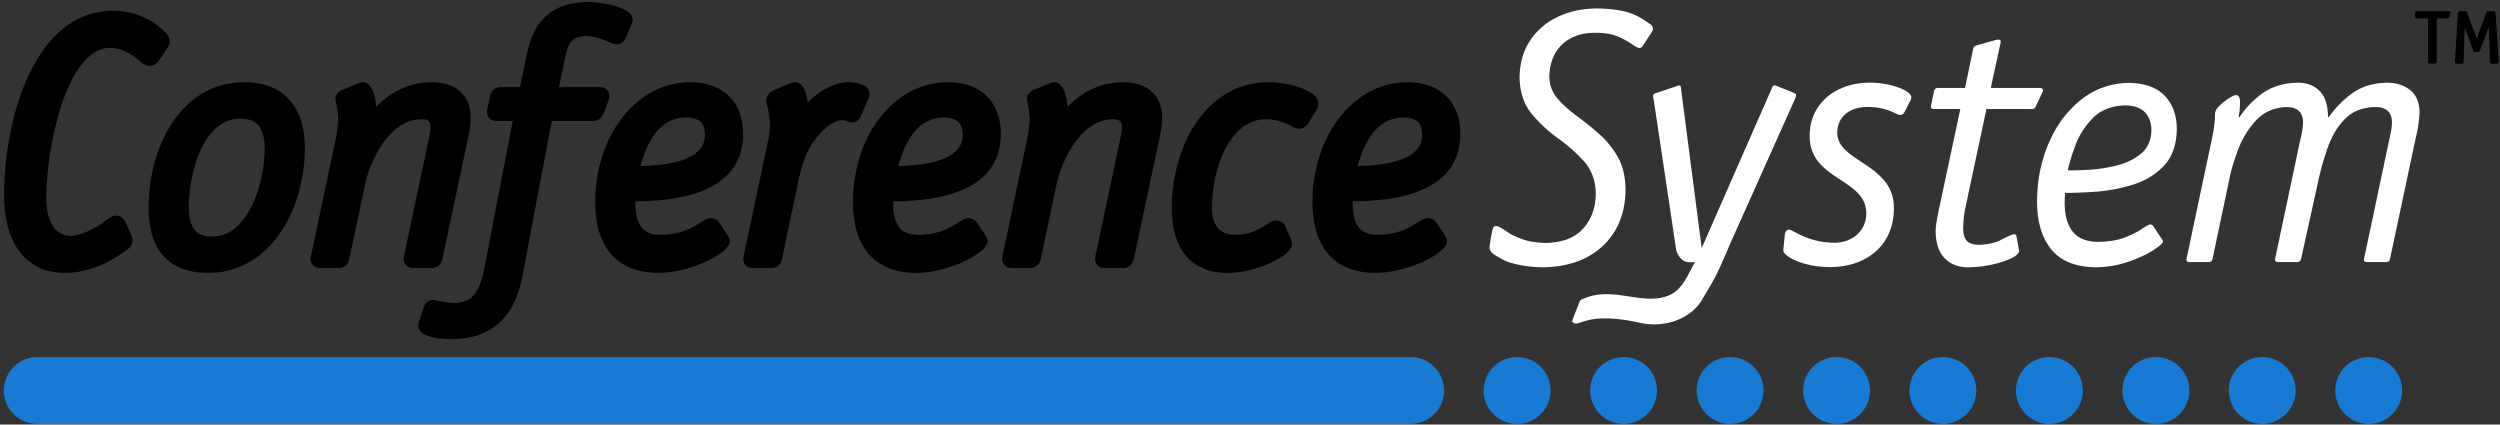 <?xml version="1.0" encoding="UTF-8"?>
<svg xmlns="http://www.w3.org/2000/svg" width="516.75" height="87.75" xml:space="preserve">
  <rect width="100%" height="100%" fill="#333333" stroke="none"/>
  <path d="M13.354 56.408C5.523 56.408.848 50.414.848 40.373c0-15.332 6.015-38.141 22.587-38.141 5.664 0 9.235 2.959 10.507 4.231.583.584 1.135 1.135 1.135 2.083 0 .63-.336 1.186-.742 1.794l-1.427 2.07c-.27.435-.969 1.226-1.984 1.226-.884 0-1.507-.566-1.961-.979a7.81 7.81 0 0 0-.243-.215c-2.083-1.715-4.049-2.551-6.005-2.551-8.741 0-13.127 19.91-13.127 31.057 0 2.912.676 7.799 5.207 7.799 1.997 0 5.366-1.84 6.69-2.869.98-.785 1.695-1.307 2.526-1.307.844 0 1.513.482 1.988 1.432l1.156 2.633c.092.274.217.65.217 1.098 0 1.051-.807 1.656-1.071 1.854l-.327.23c-1.95 1.374-6.517 4.59-12.62 4.59zM43.017 56.408c-5.607 0-12.291-2.333-12.291-13.443 0-12.906 6.819-25.971 19.851-25.971 7.902 0 12.435 4.951 12.435 13.586 0 12.522-7.008 25.828-19.995 25.828zm6.769-31.898c-7.833 0-10.751 11.231-10.751 18.312 0 5.351 2.45 6.071 4.847 6.071 7.384 0 10.824-10.885 10.824-18.24-.001-4.134-1.61-6.143-4.92-6.143zM89.178 55.4h-3.745c-1.309 0-1.993-.932-1.993-1.851 0-.201 0-.547.127-.913l5.016-23.718c.206-.894.401-1.808.401-2.587 0-1.089-.291-1.679-1.823-1.679-7.221 0-10.92 9.78-11.646 13.206l-3.312 15.696c-.147.529-.523 1.845-2.25 1.845h-3.745c-1.309 0-1.993-.932-1.993-1.851 0-.201 0-.547.127-.913l5.088-24.078c.294-1.547.474-2.982.474-3.811 0-1.301-.267-2.632-.549-4.042l-.027-.278c0-1.002.784-1.672 1.6-1.918l2.61-1.083c.115-.038.215-.087.306-.128.281-.129.665-.305 1.15-.305 1.972 0 2.619 3.234 2.755 5.077 3.346-3.41 7.161-5.077 11.574-5.077 4.841 0 7.97 2.816 7.97 7.178 0 1.881-.382 3.64-.752 5.342L91.43 53.556c-.148.528-.523 1.844-2.252 1.844z"></path>
  <path d="M93.367 70.09c-2.072 0-6.89-.271-6.89-2.786 0-.222 0-.617.168-1.021l.988-2.893c.271-.815 1.032-1.393 1.845-1.393.236 0 .447.048.908.152.766.174 2.193.496 3.557.496 4.223 0 5.46-3.459 6.168-7.198l5.868-30.434h-3.324c-1.309 0-1.994-.932-1.994-1.85 0-.295.009-.338.248-1.449l.358-1.721c.124-.558.442-1.992 2.324-1.992h3.888l1.257-6.029c.86-4.033 2.461-11.54 12.928-11.54 2.338 0 9.122.898 9.122 3.649 0 .182-.033.34-.072.466v.035l-1.406 3.358c-.323.655-.981 1.23-1.812 1.23-.493 0-.943-.193-1.689-.514-1.126-.483-2.829-1.215-4.72-1.215-3.168 0-3.81 2.059-4.427 5.199-.055.283-.109.556-.165.812l-.94 4.547h8.412c1.309 0 1.994.931 1.994 1.85 0 .39-.033.483-.443 1.629l-.656 1.749c-.315.716-.79 1.784-2.263 1.784h-8.546l-5.902 31.247c-.702 3.783-2.575 13.832-14.784 13.832zM136.12 56.408c-8.437 0-13.083-5.184-13.083-14.595 0-13.917 8.625-24.819 19.635-24.819 6.737 0 10.922 4.074 10.922 10.634 0 13.045-15.223 13.89-22.239 14.002a7.651 7.651 0 0 0-.011.399c0 5.73 2.669 6.504 5.279 6.504 4.175 0 6.685-1.601 8.185-2.557.82-.523 1.412-.9 2.112-.9.417 0 1.21.139 1.827 1.062l1.816 2.744c.107.185.294.51.294.995.001 2.482-8.232 6.531-14.737 6.531zm5.76-32.115c-4.521 0-7.635 3.285-9.487 10.03 8.962-.245 13.326-2.372 13.326-6.479 0-2.389-1.256-3.551-3.839-3.551zM159.382 55.4h-3.744c-1.309 0-1.994-.932-1.994-1.851 0-.294.009-.337.248-1.448l4.463-21.095c.084-.423.169-.819.248-1.192.309-1.449.513-2.407.513-3.986 0-1.815-.309-3.049-.514-3.864-.12-.478-.207-.823-.207-1.177 0-.877.548-1.654 1.504-2.132l3.195-1.353c.324-.13.769-.309 1.255-.309 1.706 0 2.352 2.24 2.587 4.27 2.267-2.406 5.394-4.27 8.646-4.27.042 0 4.154.026 4.154 2.354 0 .551-.195 1.013-.366 1.354l-1.408 3.244c-.47 1.175-1.333 1.355-1.804 1.355-.458 0-.797-.139-1.021-.23-.232-.094-.494-.201-1.283-.201-1.764 0-4.426 2.525-5.669 4.35-1.92 2.846-2.604 5.596-3.241 8.637l-3.312 15.7c-.147.529-.523 1.844-2.25 1.844zM189.397 56.408c-8.437 0-13.083-5.184-13.083-14.595 0-13.917 8.625-24.819 19.636-24.819 6.736 0 10.921 4.074 10.921 10.634 0 13.045-15.223 13.89-22.238 14.002a7.651 7.651 0 0 0-.011.399c0 5.73 2.669 6.504 5.279 6.504 4.175 0 6.686-1.601 8.186-2.557.819-.523 1.412-.9 2.111-.9.418 0 1.211.139 1.828 1.064l1.815 2.742c.1.172.295.509.295.995.001 2.482-8.234 6.531-14.739 6.531zm5.761-32.115c-4.521 0-7.635 3.285-9.486 10.03 8.962-.245 13.326-2.372 13.326-6.479-.001-2.389-1.257-3.551-3.84-3.551zM232.102 55.4h-3.744c-1.309 0-1.994-.932-1.994-1.851 0-.202 0-.548.127-.914l5.016-23.717c.206-.893.401-1.806.401-2.587 0-1.089-.291-1.679-1.823-1.679-7.219 0-10.919 9.78-11.646 13.206l-3.335 15.794c-.124.433-.501 1.747-2.227 1.747h-3.744c-1.309 0-1.994-.932-1.994-1.851 0-.201 0-.547.126-.911l5.089-24.08c.294-1.545.473-2.98.473-3.811 0-1.301-.267-2.632-.549-4.042l-.027-.278c0-1.002.785-1.672 1.6-1.918l2.609-1.083c.115-.038.214-.087.306-.128.281-.129.666-.305 1.151-.305 1.972 0 2.619 3.234 2.755 5.077 3.346-3.41 7.161-5.077 11.574-5.077 4.842 0 7.97 2.816 7.97 7.178 0 1.885-.383 3.643-.752 5.342l-5.11 24.044c-.149.53-.526 1.844-2.252 1.844zM253.78 56.408c-7.461 0-11.57-4.774-11.57-13.443 0-12.59 7.008-25.971 19.996-25.971 4.189 0 10.273 1.674 10.273 4.297 0 .867-.404 1.572-.674 1.947l-1.268 2.041c-.209.348-.791 1.318-1.924 1.318-.785 0-1.459-.379-2.055-.713-.215-.119-.426-.242-.633-.324-1.467-.56-2.473-.907-4.297-.907-7.664 0-11.111 10.667-11.111 18.24 0 5.055 2.889 5.64 5.062 5.64 2.879 0 4.826-1.243 6.115-2.065.809-.515 1.393-.888 2.094-.888.727 0 1.367.336 1.756.92l.123.228 1.193 2.787c.105.216.217.511.217.868.002 2.59-7.58 6.025-13.297 6.025zM284.372 56.408c-8.438 0-13.084-5.184-13.084-14.595 0-13.917 8.625-24.819 19.637-24.819 6.736 0 10.922 4.074 10.922 10.634 0 13.045-15.223 13.89-22.238 14.002a6.694 6.694 0 0 0-.012.399c0 5.73 2.668 6.504 5.279 6.504 4.176 0 6.686-1.601 8.186-2.557.818-.523 1.412-.9 2.111-.9.416 0 1.207.138 1.826 1.061l1.82 2.752c.098.17.291.506.291.989 0 2.481-8.234 6.53-14.738 6.53zm5.76-32.115c-4.521 0-7.635 3.285-9.486 10.03 8.963-.245 13.326-2.372 13.326-6.479 0-2.389-1.256-3.551-3.84-3.551z"></path>
  <path fill="#FFFFFF" d="m416.825 48.942.377 2.102c.049.275.1.551.148.826-.041.514-.594 1.027-1.658 1.543-1.066.514-2.404.943-4.01 1.291a24.273 24.273 0 0 1-4.912.543c-2.018-.004-3.627-.637-4.83-1.895-1.201-1.262-1.818-3.131-1.848-5.609.016-.635.1-1.373.254-2.213.156-.842.297-1.578.422-2.215l4.428-20.782h-5.477c-.389 0-.59-.15-.602-.45-.004-.05.004-.138.027-.264.023-.124.09-.437.197-.938l.377-1.801c.061-.638.387-.938.975-.899h5.477l1.664-7.979c.064-.463.312-.738.752-.826l3.977-1.125.525-.076c.338.038.486.188.449.451a3.8 3.8 0 0 1-.15.824l-1.889 8.73h10.203c.387.037.588.188.6.449-.025.201-.125.476-.299.826l-1.201 2.477c-.137.462-.463.661-.975.6h-9.23l-4.426 20.782a20.669 20.669 0 0 0-.271 1.961 20.332 20.332 0 0 0-.104 1.791c-.008 1.361.27 2.297.834 2.805s1.463.748 2.691.721c1.801-.09 3.283-.453 4.447-1.086 1.162-.635 2.006-.998 2.531-1.088.289-.013.465.163.527.524z"></path>
  <path fill-rule="evenodd" clip-rule="evenodd" fill="#FFFFFF" d="m445.144 46.843 1.801 2.701c.088.125.139.25.15.375-.037.348-.695.943-1.98 1.781s-2.973 1.627-5.066 2.365c-2.092.738-4.371 1.133-6.834 1.182-4.215-.053-7.301-1.301-9.256-3.742-1.955-2.443-2.922-5.773-2.898-9.989.027-4.316.84-8.314 2.438-11.991s3.816-6.646 6.654-8.907c2.842-2.26 6.137-3.422 9.891-3.486 3.334.053 5.82.96 7.457 2.719 1.637 1.761 2.451 4.057 2.447 6.885-.068 3.23-.963 5.746-2.682 7.549-1.721 1.803-3.852 3.098-6.396 3.884a33.812 33.812 0 0 1-7.635 1.45c-2.545.181-4.676.263-6.396.248a401.84 401.84 0 0 1-.074 1.875c-.014 2.675.539 4.716 1.66 6.124 1.119 1.41 2.893 2.119 5.316 2.129 2.217-.045 4.055-.355 5.518-.934 1.461-.576 2.611-1.156 3.447-1.732.838-.578 1.426-.891 1.766-.936a.858.858 0 0 1 .672.45zm-17.706-11.63c1.088.021 2.566-.021 4.436-.129s3.783-.408 5.738-.903c1.959-.494 3.613-1.312 4.967-2.45s2.057-2.729 2.115-4.771c.002-1.594-.451-2.852-1.359-3.77-.908-.92-2.281-1.389-4.117-1.408-2.824.1-5.047.987-6.674 2.666-1.623 1.68-2.82 3.562-3.586 5.65-.768 2.086-1.273 3.793-1.52 5.115z"></path>
  <path fill="#FFFFFF" d="m488.714 53.187 5.252-24.835c.264-1 .412-2 .449-3 0-2.126-1.125-3.202-3.377-3.228-2.594.048-4.666.829-6.213 2.344-1.547 1.514-2.756 3.479-3.629 5.894a56.763 56.763 0 0 0-2.162 7.745l-3.377 15.307c-.074.512-.373.762-.898.75h-3.902c-.389 0-.588-.15-.6-.451-.014-.174.012-.35.074-.525l5.252-24.835c.262-1 .412-2 .449-3 0-2.126-1.125-3.202-3.375-3.228-2.607.093-4.721 1.017-6.342 2.771-1.621 1.756-2.861 3.785-3.725 6.09-.861 2.305-1.459 4.328-1.789 6.071l-3.451 16.357c-.074.512-.375.762-.9.75h-3.902c-.387 0-.586-.15-.6-.451-.012-.174.014-.35.076-.525l5.326-25.21c.152-.801.223-1.176.318-1.932.098-.754.156-1.211.158-1.75.004-.703.004-1.254.326-1.734.344-.516 1.701-1.801 3.141-2.594.312-.172 1.766-1.047 1.721 1.281a22.95 22.95 0 0 1-.096 1.688c-.045.521-.16.816-.166 1.289h.15c1.213-1.871 2.783-3.51 4.709-4.914 1.926-1.402 4.357-2.141 7.295-2.213 1.84-.021 3.34.528 4.502 1.65 1.164 1.123 1.764 2.947 1.801 5.477h.15c1.291-1.871 2.893-3.51 4.812-4.914 1.918-1.402 4.289-2.141 7.117-2.213 1.992.002 3.617.506 4.877 1.51 1.26 1.005 1.91 2.502 1.951 4.492a24.57 24.57 0 0 1-.75 5.252l-5.326 25.062c-.076.512-.377.762-.902.75h-3.902c-.387 0-.586-.15-.6-.451a1.32 1.32 0 0 1 .078-.527z"></path>
  <path d="M505.802 3.578h-2.348v9.186c0 .121-.066.182-.199.182h-.965c-.133 0-.199-.061-.199-.182V3.578h-2.48c-.133 0-.199-.061-.199-.183v-.684c-.016-.119.062-.186.232-.199h6.523c.125-.004.191.036.199.123a1.23 1.23 0 0 1-.066.197l-.232.579c-.055.116-.145.173-.266.167z"></path>
  <path d="M505.802 3.578h-2.348v9.186c0 .121-.066.182-.199.182h-.965c-.133 0-.199-.061-.199-.182V3.578h-2.48c-.133 0-.199-.061-.199-.183v-.684c-.016-.119.062-.186.232-.199h6.523c.125-.004.191.036.199.123a1.23 1.23 0 0 1-.066.197l-.232.579c-.055.116-.145.173-.266.167z"></path>
  <path d="M503.255 13.167h-.965c-.256 0-.42-.159-.42-.403V3.8h-2.26c-.256 0-.42-.159-.42-.404v-.685a.334.334 0 0 1 .076-.26c.076-.094.197-.146.359-.159l6.541-.001c.293 0 .404.167.418.323-.02.14-.045.218-.082.305l-.23.575c-.094.201-.254.306-.457.306h-2.141v8.964c.001.244-.165.403-.419.403zM515.614 2.701l.648 10.067c0 .122-.066.183-.199.183h-.965c-.133 0-.199-.061-.199-.183l-.268-7.829a6.557 6.557 0 0 1-.004-.488c.006-.17.012-.322.021-.455l-.033-.031c-.01.346-.076.706-.201 1.082l-2.014 5.3a.345.345 0 0 1-.092.136c-.033.023-.086.033-.156.032h-.5c-.133.013-.217-.043-.25-.168l-1.93-5.3a3.696 3.696 0 0 1-.199-1.082l-.035.031c.01.133.018.285.021.455.004.169.004.332-.004.488l-.25 7.829c0 .122-.066.183-.199.183h-.965c-.133 0-.201-.061-.201-.183l.633-10.067c0-.122.066-.184.199-.184h1.082c.062-.001.105.01.123.031.02.021.039.062.061.121l1.963 5.256c.043.117.08.262.115.432s.07.34.102.512h.033c.041-.164.08-.334.117-.506.037-.173.076-.318.117-.438l1.963-5.256c.021-.06.041-.1.061-.121s.061-.032.123-.031h1.082c.134.001.2.062.2.184z"></path>
  <path d="m515.614 2.701.648 10.067c0 .122-.066.183-.199.183h-.965c-.133 0-.199-.061-.199-.183l-.268-7.829a6.557 6.557 0 0 1-.004-.488c.006-.17.012-.322.021-.455l-.033-.031c-.01.346-.076.706-.201 1.082l-2.014 5.3a.345.345 0 0 1-.092.136c-.033.023-.086.033-.156.032h-.5c-.133.013-.217-.043-.25-.168l-1.93-5.3a3.696 3.696 0 0 1-.199-1.082l-.035.031c.01.133.018.285.021.455.004.169.004.332-.004.488l-.25 7.829c0 .122-.066.183-.199.183h-.965c-.133 0-.201-.061-.201-.183l.633-10.067c0-.122.066-.184.199-.184h1.082c.062-.001.105.01.123.031.02.021.039.062.061.121l1.963 5.256c.043.117.08.262.115.432s.07.34.102.512h.033c.041-.164.08-.334.117-.506.037-.173.076-.318.117-.438l1.963-5.256c.021-.06.041-.1.061-.121s.061-.032.123-.031h1.082c.134.001.2.062.2.184z"></path>
  <path d="M516.063 13.173h-.965c-.256 0-.42-.159-.42-.404l-.246-7.149-1.824 4.807a.585.585 0 0 1-.166.233.463.463 0 0 1-.277.077h-.518c-.244 0-.402-.125-.459-.333l-1.732-4.761-.229 7.133c0 .238-.166.397-.42.397h-.965c-.258 0-.422-.159-.422-.404l.633-10.081c0-.232.164-.391.42-.391h1.082c.139 0 .234.039.295.113a.605.605 0 0 1 .096.186l1.963 5.252.035.107c.012-.036.021-.07.033-.102l1.965-5.26a.515.515 0 0 1 .104-.193c.061-.068.154-.104.275-.104h1.094c.254 0 .42.158.42.404l.648 10.053c0 .261-.166.42-.42.42z"></path>
  <path fill="#FFFFFF" d="M394.919 20.684c.076-.15.15-.376.15-.602 0-1.275-4.127-3.001-8.555-3.001-6.678 0-12.457 3.978-12.457 11.03 0 9.23 11.707 8.705 11.707 15.983 0 3.754-3.076 6.08-6.529 6.08-5.627 0-8.555-2.703-9.455-2.703-.375 0-.6.227-.824.752 0 0-.346 3.197-.346 3.572 0 1.051 3.797 3.406 9.65 3.406 7.654 0 13.207-4.578 13.207-12.157 0-3.152-1.201-5.178-3.303-7.054-3.227-3.001-8.404-4.503-8.404-8.555 0-3.227 2.477-5.327 6.305-5.327 4.127 0 5.928 1.65 6.678 1.65.525 0 .75-.301.975-.676l1.201-2.398zM341.2 6.982l-1.748 2.646c-.1.138-.273.237-.523.3-.342-.026-.766-.217-1.275-.572a22.429 22.429 0 0 0-1.727-1.078c-1.133-.621-2.188-1.031-3.16-1.229-.975-.199-2.047-.29-3.217-.273-2.818.035-5.061.867-6.734 2.496-1.672 1.629-2.529 3.849-2.57 6.658.043 1.695.607 3.174 1.699 4.436 1.09 1.262 2.449 2.489 4.082 3.685a65.206 65.206 0 0 1 4.949 4.034 18.522 18.522 0 0 1 3.525 4.551c.959 1.727 1.459 3.937 1.502 6.629-.072 4.835-1.639 8.69-4.699 11.565-3.062 2.875-7.199 4.346-12.408 4.418-2.162-.027-4.176-.283-6.045-.771-1.479-.383-1.803-.605-2.963-1.242s-2.143-1.137-1.969-2.469c.188-1.438.545-3.113.625-3.438.158-.629.594-.688 1.094-.531.312.098.904.459 2.43 1.473.395.277 1.238.66 2.533 1.145 1.293.482 2.926.752 4.895.807 3.484-.076 6.082-1.09 7.793-3.039 1.713-1.951 2.566-4.39 2.561-7.315-.082-2.645-.902-4.827-2.461-6.545s-3.363-3.313-5.416-4.785c-2.051-1.473-3.857-3.16-5.416-5.066s-2.381-4.369-2.463-7.389c.031-2.964.746-5.514 2.146-7.65 1.398-2.135 3.305-3.779 5.713-4.933 2.408-1.151 5.141-1.734 8.197-1.748 2.76.042 5.006.353 6.744.929 1.736.576 2.947 1.48 3.869 2.086.625.35 1 .75.875 1.344-.049.231-.225.559-.438.871z"></path>
  <path fill="#FFFFFF" d="M348.747 57.171c-1.514 2.656-3.104 4.543-7.609 4.568-4.125.025-9.375-2.162-14.006.104-.225 0-.523.225-.598.449l-1.271 3.215c-.074.299-.299.746-.299.971 1.455 1.631 2.236-2.4 14.184.271 4.783 1.07 10.24-.734 12.641-4.75 1.367-2.287 2.686-4.451 3.678-6.672.99-2.219 1.799-4.072 2.428-5.559l13.207-29.487c.049-.162.1-.362.15-.6.025-.188-.102-.338-.377-.45l-3.525-1.426a1.746 1.746 0 0 0-.6-.149c-.227 0-.375.149-.451.449l-14.557 33.163-4.275-32.938c-.014-.45-.139-.675-.375-.675a2.151 2.151 0 0 0-.75.225l-4.053 1.351c-.387.088-.586.287-.6.601.014.3.062.6.15.9l4.611 30.782c.039.549.875 2.75 2.812 2.688l1.053-.006-1.568 2.975z"></path>
  <path fill="#197ad3" d="M372.71 80.714a6.91 6.91 0 1 1 13.82 0 6.91 6.91 0 0 1-13.82 0zM350.698 80.714a6.91 6.91 0 1 1 13.82 0 6.91 6.91 0 0 1-13.82 0zM328.688 80.714a6.909 6.909 0 1 1 13.818 0 6.909 6.909 0 1 1-13.818 0zM306.677 80.714a6.91 6.91 0 1 1 13.82 0 6.91 6.91 0 0 1-13.82 0zM438.71 80.714a6.91 6.91 0 1 1 13.82 0 6.91 6.91 0 0 1-13.82 0zM416.7 80.714a6.91 6.91 0 1 1 13.82 0 6.91 6.91 0 0 1-13.82 0zM394.688 80.714a6.91 6.91 0 1 1 13.82 0 6.91 6.91 0 0 1-13.82 0zM7.711 87.624a6.91 6.91 0 0 1 0-13.82h283.866a6.91 6.91 0 0 1 0 13.82H7.711zM482.698 80.714a6.91 6.91 0 1 1 13.82 0 6.91 6.91 0 0 1-13.82 0zM460.688 80.714a6.909 6.909 0 1 1 13.818 0 6.909 6.909 0 1 1-13.818 0z"></path>
</svg>
